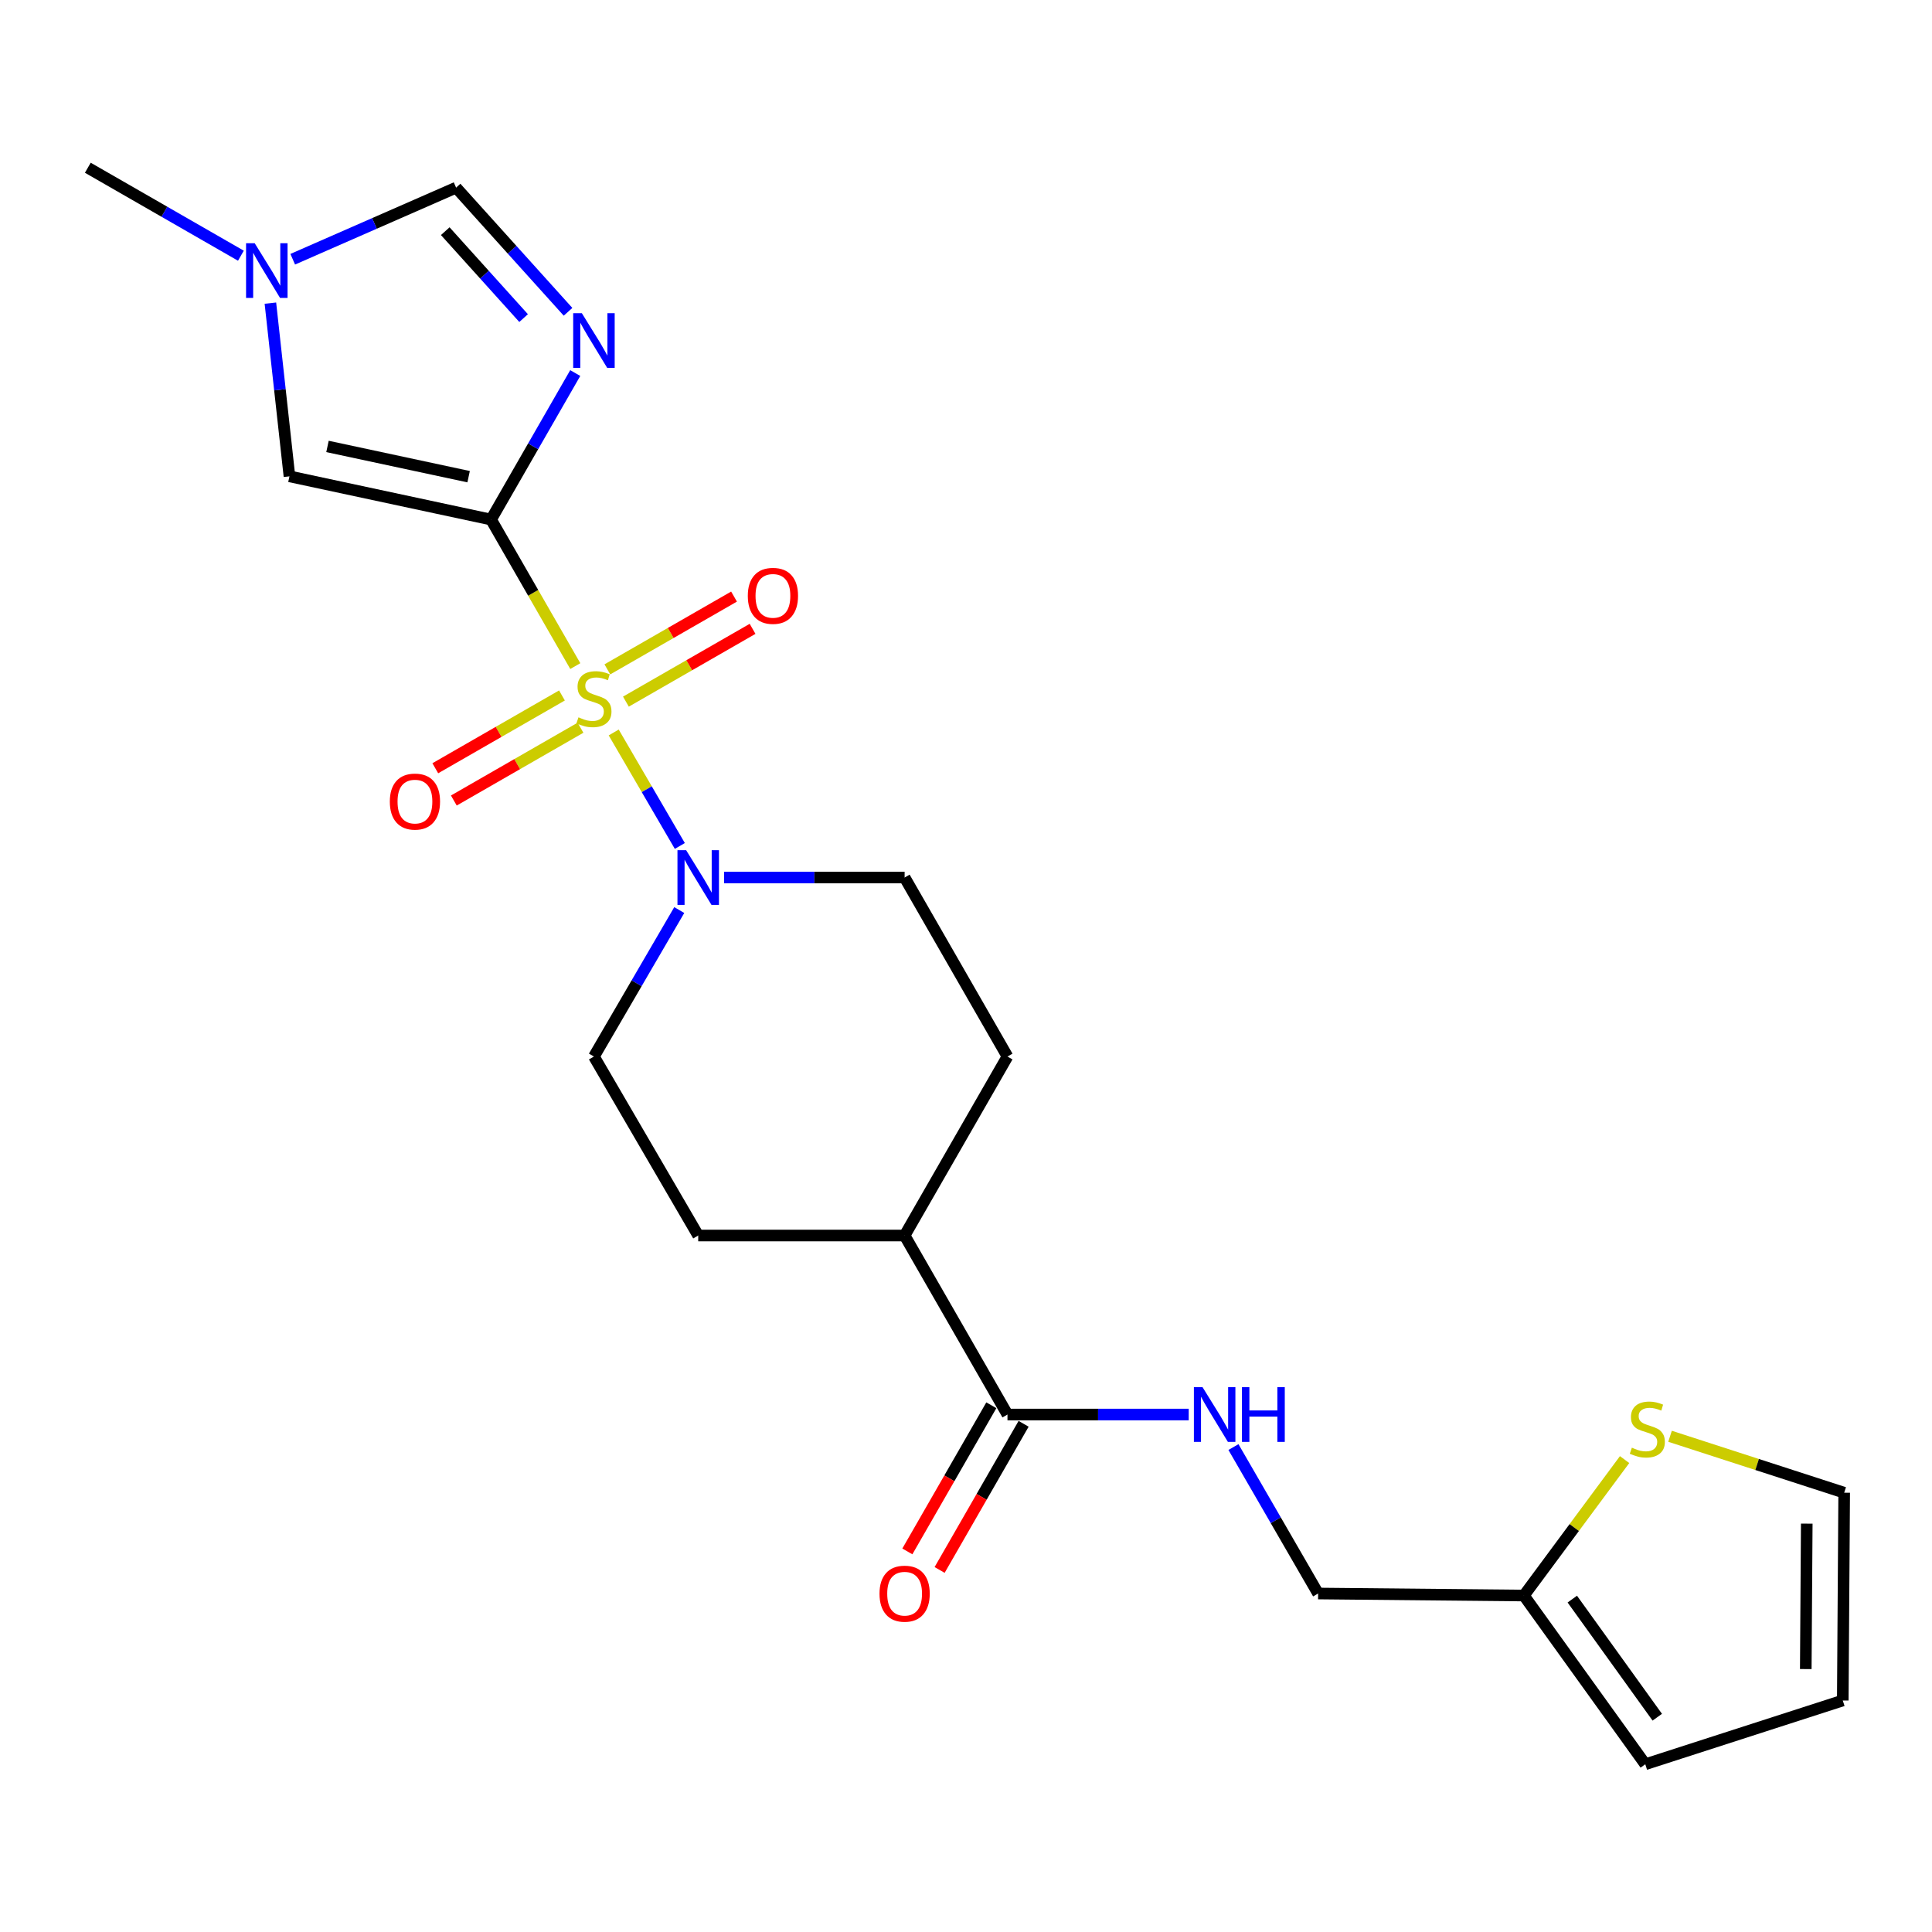 <?xml version='1.0' encoding='iso-8859-1'?>
<svg version='1.1' baseProfile='full'
              xmlns='http://www.w3.org/2000/svg'
                      xmlns:rdkit='http://www.rdkit.org/xml'
                      xmlns:xlink='http://www.w3.org/1999/xlink'
                  xml:space='preserve'
width='1000px' height='1000px' viewBox='0 0 1000 1000'>
<!-- END OF HEADER -->
<rect style='opacity:1.0;fill:#FFFFFF;stroke:none' width='1000' height='1000' x='0' y='0'> </rect>
<path class='bond-0' d='M 297.768,344.773 L 275.97,306.846' style='fill:none;fill-rule:evenodd;stroke:#CCCC00;stroke-width:6px;stroke-linecap:butt;stroke-linejoin:miter;stroke-opacity:1' />
<path class='bond-0' d='M 275.97,306.846 L 254.172,268.918' style='fill:none;fill-rule:evenodd;stroke:#000000;stroke-width:6px;stroke-linecap:butt;stroke-linejoin:miter;stroke-opacity:1' />
<path class='bond-2' d='M 317.651,379.125 L 334.764,408.497' style='fill:none;fill-rule:evenodd;stroke:#CCCC00;stroke-width:6px;stroke-linecap:butt;stroke-linejoin:miter;stroke-opacity:1' />
<path class='bond-2' d='M 334.764,408.497 L 351.878,437.869' style='fill:none;fill-rule:evenodd;stroke:#0000FF;stroke-width:6px;stroke-linecap:butt;stroke-linejoin:miter;stroke-opacity:1' />
<path class='bond-7' d='M 323.969,363.163 L 356.75,344.326' style='fill:none;fill-rule:evenodd;stroke:#CCCC00;stroke-width:6px;stroke-linecap:butt;stroke-linejoin:miter;stroke-opacity:1' />
<path class='bond-7' d='M 356.75,344.326 L 389.532,325.489' style='fill:none;fill-rule:evenodd;stroke:#FF0000;stroke-width:6px;stroke-linecap:butt;stroke-linejoin:miter;stroke-opacity:1' />
<path class='bond-7' d='M 314.372,346.462 L 347.154,327.625' style='fill:none;fill-rule:evenodd;stroke:#CCCC00;stroke-width:6px;stroke-linecap:butt;stroke-linejoin:miter;stroke-opacity:1' />
<path class='bond-7' d='M 347.154,327.625 L 379.935,308.789' style='fill:none;fill-rule:evenodd;stroke:#FF0000;stroke-width:6px;stroke-linecap:butt;stroke-linejoin:miter;stroke-opacity:1' />
<path class='bond-8' d='M 290.869,359.969 L 258.087,378.809' style='fill:none;fill-rule:evenodd;stroke:#CCCC00;stroke-width:6px;stroke-linecap:butt;stroke-linejoin:miter;stroke-opacity:1' />
<path class='bond-8' d='M 258.087,378.809 L 225.306,397.65' style='fill:none;fill-rule:evenodd;stroke:#FF0000;stroke-width:6px;stroke-linecap:butt;stroke-linejoin:miter;stroke-opacity:1' />
<path class='bond-8' d='M 300.466,376.668 L 267.685,395.509' style='fill:none;fill-rule:evenodd;stroke:#CCCC00;stroke-width:6px;stroke-linecap:butt;stroke-linejoin:miter;stroke-opacity:1' />
<path class='bond-8' d='M 267.685,395.509 L 234.904,414.349' style='fill:none;fill-rule:evenodd;stroke:#FF0000;stroke-width:6px;stroke-linecap:butt;stroke-linejoin:miter;stroke-opacity:1' />
<path class='bond-1' d='M 254.172,268.918 L 275.959,231.005' style='fill:none;fill-rule:evenodd;stroke:#000000;stroke-width:6px;stroke-linecap:butt;stroke-linejoin:miter;stroke-opacity:1' />
<path class='bond-1' d='M 275.959,231.005 L 297.746,193.092' style='fill:none;fill-rule:evenodd;stroke:#0000FF;stroke-width:6px;stroke-linecap:butt;stroke-linejoin:miter;stroke-opacity:1' />
<path class='bond-3' d='M 254.172,268.918 L 149.819,246.553' style='fill:none;fill-rule:evenodd;stroke:#000000;stroke-width:6px;stroke-linecap:butt;stroke-linejoin:miter;stroke-opacity:1' />
<path class='bond-3' d='M 242.556,246.729 L 169.508,231.074' style='fill:none;fill-rule:evenodd;stroke:#000000;stroke-width:6px;stroke-linecap:butt;stroke-linejoin:miter;stroke-opacity:1' />
<path class='bond-4' d='M 294.015,161.391 L 265.046,129.254' style='fill:none;fill-rule:evenodd;stroke:#0000FF;stroke-width:6px;stroke-linecap:butt;stroke-linejoin:miter;stroke-opacity:1' />
<path class='bond-4' d='M 265.046,129.254 L 236.077,97.118' style='fill:none;fill-rule:evenodd;stroke:#000000;stroke-width:6px;stroke-linecap:butt;stroke-linejoin:miter;stroke-opacity:1' />
<path class='bond-4' d='M 271.018,164.646 L 250.74,142.151' style='fill:none;fill-rule:evenodd;stroke:#0000FF;stroke-width:6px;stroke-linecap:butt;stroke-linejoin:miter;stroke-opacity:1' />
<path class='bond-4' d='M 250.74,142.151 L 230.461,119.655' style='fill:none;fill-rule:evenodd;stroke:#000000;stroke-width:6px;stroke-linecap:butt;stroke-linejoin:miter;stroke-opacity:1' />
<path class='bond-12' d='M 374.804,454.201 L 421.517,454.201' style='fill:none;fill-rule:evenodd;stroke:#0000FF;stroke-width:6px;stroke-linecap:butt;stroke-linejoin:miter;stroke-opacity:1' />
<path class='bond-12' d='M 421.517,454.201 L 468.23,454.201' style='fill:none;fill-rule:evenodd;stroke:#000000;stroke-width:6px;stroke-linecap:butt;stroke-linejoin:miter;stroke-opacity:1' />
<path class='bond-13' d='M 351.583,471.042 L 329.501,508.95' style='fill:none;fill-rule:evenodd;stroke:#0000FF;stroke-width:6px;stroke-linecap:butt;stroke-linejoin:miter;stroke-opacity:1' />
<path class='bond-13' d='M 329.501,508.95 L 307.419,546.858' style='fill:none;fill-rule:evenodd;stroke:#000000;stroke-width:6px;stroke-linecap:butt;stroke-linejoin:miter;stroke-opacity:1' />
<path class='bond-5' d='M 149.819,246.553 L 144.886,201.726' style='fill:none;fill-rule:evenodd;stroke:#000000;stroke-width:6px;stroke-linecap:butt;stroke-linejoin:miter;stroke-opacity:1' />
<path class='bond-5' d='M 144.886,201.726 L 139.954,156.898' style='fill:none;fill-rule:evenodd;stroke:#0000FF;stroke-width:6px;stroke-linecap:butt;stroke-linejoin:miter;stroke-opacity:1' />
<path class='bond-24' d='M 236.077,97.118 L 193.797,115.649' style='fill:none;fill-rule:evenodd;stroke:#000000;stroke-width:6px;stroke-linecap:butt;stroke-linejoin:miter;stroke-opacity:1' />
<path class='bond-24' d='M 193.797,115.649 L 151.516,134.18' style='fill:none;fill-rule:evenodd;stroke:#0000FF;stroke-width:6px;stroke-linecap:butt;stroke-linejoin:miter;stroke-opacity:1' />
<path class='bond-22' d='M 124.69,132.353 L 85.072,109.588' style='fill:none;fill-rule:evenodd;stroke:#0000FF;stroke-width:6px;stroke-linecap:butt;stroke-linejoin:miter;stroke-opacity:1' />
<path class='bond-22' d='M 85.072,109.588 L 45.455,86.824' style='fill:none;fill-rule:evenodd;stroke:#000000;stroke-width:6px;stroke-linecap:butt;stroke-linejoin:miter;stroke-opacity:1' />
<path class='bond-6' d='M 521.466,732.163 L 468.23,639.505' style='fill:none;fill-rule:evenodd;stroke:#000000;stroke-width:6px;stroke-linecap:butt;stroke-linejoin:miter;stroke-opacity:1' />
<path class='bond-9' d='M 521.466,732.163 L 568.371,732.163' style='fill:none;fill-rule:evenodd;stroke:#000000;stroke-width:6px;stroke-linecap:butt;stroke-linejoin:miter;stroke-opacity:1' />
<path class='bond-9' d='M 568.371,732.163 L 615.277,732.163' style='fill:none;fill-rule:evenodd;stroke:#0000FF;stroke-width:6px;stroke-linecap:butt;stroke-linejoin:miter;stroke-opacity:1' />
<path class='bond-16' d='M 513.116,727.364 L 491.38,765.187' style='fill:none;fill-rule:evenodd;stroke:#000000;stroke-width:6px;stroke-linecap:butt;stroke-linejoin:miter;stroke-opacity:1' />
<path class='bond-16' d='M 491.38,765.187 L 469.644,803.009' style='fill:none;fill-rule:evenodd;stroke:#FF0000;stroke-width:6px;stroke-linecap:butt;stroke-linejoin:miter;stroke-opacity:1' />
<path class='bond-16' d='M 529.816,736.962 L 508.08,774.784' style='fill:none;fill-rule:evenodd;stroke:#000000;stroke-width:6px;stroke-linecap:butt;stroke-linejoin:miter;stroke-opacity:1' />
<path class='bond-16' d='M 508.08,774.784 L 486.344,812.607' style='fill:none;fill-rule:evenodd;stroke:#FF0000;stroke-width:6px;stroke-linecap:butt;stroke-linejoin:miter;stroke-opacity:1' />
<path class='bond-21' d='M 638.431,748.998 L 660.343,786.899' style='fill:none;fill-rule:evenodd;stroke:#0000FF;stroke-width:6px;stroke-linecap:butt;stroke-linejoin:miter;stroke-opacity:1' />
<path class='bond-21' d='M 660.343,786.899 L 682.255,824.799' style='fill:none;fill-rule:evenodd;stroke:#000000;stroke-width:6px;stroke-linecap:butt;stroke-linejoin:miter;stroke-opacity:1' />
<path class='bond-10' d='M 840.89,755.479 L 814.824,790.663' style='fill:none;fill-rule:evenodd;stroke:#CCCC00;stroke-width:6px;stroke-linecap:butt;stroke-linejoin:miter;stroke-opacity:1' />
<path class='bond-10' d='M 814.824,790.663 L 788.759,825.848' style='fill:none;fill-rule:evenodd;stroke:#000000;stroke-width:6px;stroke-linecap:butt;stroke-linejoin:miter;stroke-opacity:1' />
<path class='bond-15' d='M 864.411,743.411 L 909.478,758.016' style='fill:none;fill-rule:evenodd;stroke:#CCCC00;stroke-width:6px;stroke-linecap:butt;stroke-linejoin:miter;stroke-opacity:1' />
<path class='bond-15' d='M 909.478,758.016 L 954.545,772.622' style='fill:none;fill-rule:evenodd;stroke:#000000;stroke-width:6px;stroke-linecap:butt;stroke-linejoin:miter;stroke-opacity:1' />
<path class='bond-11' d='M 788.759,825.848 L 682.255,824.799' style='fill:none;fill-rule:evenodd;stroke:#000000;stroke-width:6px;stroke-linecap:butt;stroke-linejoin:miter;stroke-opacity:1' />
<path class='bond-17' d='M 788.759,825.848 L 851.594,913.176' style='fill:none;fill-rule:evenodd;stroke:#000000;stroke-width:6px;stroke-linecap:butt;stroke-linejoin:miter;stroke-opacity:1' />
<path class='bond-17' d='M 813.819,827.698 L 857.803,888.828' style='fill:none;fill-rule:evenodd;stroke:#000000;stroke-width:6px;stroke-linecap:butt;stroke-linejoin:miter;stroke-opacity:1' />
<path class='bond-19' d='M 468.23,454.201 L 521.466,546.858' style='fill:none;fill-rule:evenodd;stroke:#000000;stroke-width:6px;stroke-linecap:butt;stroke-linejoin:miter;stroke-opacity:1' />
<path class='bond-20' d='M 307.419,546.858 L 361.393,639.505' style='fill:none;fill-rule:evenodd;stroke:#000000;stroke-width:6px;stroke-linecap:butt;stroke-linejoin:miter;stroke-opacity:1' />
<path class='bond-14' d='M 468.23,639.505 L 361.393,639.505' style='fill:none;fill-rule:evenodd;stroke:#000000;stroke-width:6px;stroke-linecap:butt;stroke-linejoin:miter;stroke-opacity:1' />
<path class='bond-23' d='M 468.23,639.505 L 521.466,546.858' style='fill:none;fill-rule:evenodd;stroke:#000000;stroke-width:6px;stroke-linecap:butt;stroke-linejoin:miter;stroke-opacity:1' />
<path class='bond-25' d='M 954.545,772.622 L 953.818,880.175' style='fill:none;fill-rule:evenodd;stroke:#000000;stroke-width:6px;stroke-linecap:butt;stroke-linejoin:miter;stroke-opacity:1' />
<path class='bond-25' d='M 935.175,788.625 L 934.666,863.912' style='fill:none;fill-rule:evenodd;stroke:#000000;stroke-width:6px;stroke-linecap:butt;stroke-linejoin:miter;stroke-opacity:1' />
<path class='bond-18' d='M 851.594,913.176 L 953.818,880.175' style='fill:none;fill-rule:evenodd;stroke:#000000;stroke-width:6px;stroke-linecap:butt;stroke-linejoin:miter;stroke-opacity:1' />
<path  class='atom-0' d='M 299.419 371.285
Q 299.739 371.405, 301.059 371.965
Q 302.379 372.525, 303.819 372.885
Q 305.299 373.205, 306.739 373.205
Q 309.419 373.205, 310.979 371.925
Q 312.539 370.605, 312.539 368.325
Q 312.539 366.765, 311.739 365.805
Q 310.979 364.845, 309.779 364.325
Q 308.579 363.805, 306.579 363.205
Q 304.059 362.445, 302.539 361.725
Q 301.059 361.005, 299.979 359.485
Q 298.939 357.965, 298.939 355.405
Q 298.939 351.845, 301.339 349.645
Q 303.779 347.445, 308.579 347.445
Q 311.859 347.445, 315.579 349.005
L 314.659 352.085
Q 311.259 350.685, 308.699 350.685
Q 305.939 350.685, 304.419 351.845
Q 302.899 352.965, 302.939 354.925
Q 302.939 356.445, 303.699 357.365
Q 304.499 358.285, 305.619 358.805
Q 306.779 359.325, 308.699 359.925
Q 311.259 360.725, 312.779 361.525
Q 314.299 362.325, 315.379 363.965
Q 316.499 365.565, 316.499 368.325
Q 316.499 372.245, 313.859 374.365
Q 311.259 376.445, 306.899 376.445
Q 304.379 376.445, 302.459 375.885
Q 300.579 375.365, 298.339 374.445
L 299.419 371.285
' fill='#CCCC00'/>
<path  class='atom-2' d='M 301.159 162.1
L 310.439 177.1
Q 311.359 178.58, 312.839 181.26
Q 314.319 183.94, 314.399 184.1
L 314.399 162.1
L 318.159 162.1
L 318.159 190.42
L 314.279 190.42
L 304.319 174.02
Q 303.159 172.1, 301.919 169.9
Q 300.719 167.7, 300.359 167.02
L 300.359 190.42
L 296.679 190.42
L 296.679 162.1
L 301.159 162.1
' fill='#0000FF'/>
<path  class='atom-3' d='M 355.133 440.041
L 364.413 455.041
Q 365.333 456.521, 366.813 459.201
Q 368.293 461.881, 368.373 462.041
L 368.373 440.041
L 372.133 440.041
L 372.133 468.361
L 368.253 468.361
L 358.293 451.961
Q 357.133 450.041, 355.893 447.841
Q 354.693 445.641, 354.333 444.961
L 354.333 468.361
L 350.653 468.361
L 350.653 440.041
L 355.133 440.041
' fill='#0000FF'/>
<path  class='atom-6' d='M 131.841 125.9
L 141.121 140.9
Q 142.041 142.38, 143.521 145.06
Q 145.001 147.74, 145.081 147.9
L 145.081 125.9
L 148.841 125.9
L 148.841 154.22
L 144.961 154.22
L 135.001 137.82
Q 133.841 135.9, 132.601 133.7
Q 131.401 131.5, 131.041 130.82
L 131.041 154.22
L 127.361 154.22
L 127.361 125.9
L 131.841 125.9
' fill='#0000FF'/>
<path  class='atom-8' d='M 387.066 308.409
Q 387.066 301.609, 390.426 297.809
Q 393.786 294.009, 400.066 294.009
Q 406.346 294.009, 409.706 297.809
Q 413.066 301.609, 413.066 308.409
Q 413.066 315.289, 409.666 319.209
Q 406.266 323.089, 400.066 323.089
Q 393.826 323.089, 390.426 319.209
Q 387.066 315.329, 387.066 308.409
M 400.066 319.889
Q 404.386 319.889, 406.706 317.009
Q 409.066 314.089, 409.066 308.409
Q 409.066 302.849, 406.706 300.049
Q 404.386 297.209, 400.066 297.209
Q 395.746 297.209, 393.386 300.009
Q 391.066 302.809, 391.066 308.409
Q 391.066 314.129, 393.386 317.009
Q 395.746 319.889, 400.066 319.889
' fill='#FF0000'/>
<path  class='atom-9' d='M 201.772 414.892
Q 201.772 408.092, 205.132 404.292
Q 208.492 400.492, 214.772 400.492
Q 221.052 400.492, 224.412 404.292
Q 227.772 408.092, 227.772 414.892
Q 227.772 421.772, 224.372 425.692
Q 220.972 429.572, 214.772 429.572
Q 208.532 429.572, 205.132 425.692
Q 201.772 421.812, 201.772 414.892
M 214.772 426.372
Q 219.092 426.372, 221.412 423.492
Q 223.772 420.572, 223.772 414.892
Q 223.772 409.332, 221.412 406.532
Q 219.092 403.692, 214.772 403.692
Q 210.452 403.692, 208.092 406.492
Q 205.772 409.292, 205.772 414.892
Q 205.772 420.612, 208.092 423.492
Q 210.452 426.372, 214.772 426.372
' fill='#FF0000'/>
<path  class='atom-10' d='M 622.438 718.003
L 631.718 733.003
Q 632.638 734.483, 634.118 737.163
Q 635.598 739.843, 635.678 740.003
L 635.678 718.003
L 639.438 718.003
L 639.438 746.323
L 635.558 746.323
L 625.598 729.923
Q 624.438 728.003, 623.198 725.803
Q 621.998 723.603, 621.638 722.923
L 621.638 746.323
L 617.958 746.323
L 617.958 718.003
L 622.438 718.003
' fill='#0000FF'/>
<path  class='atom-10' d='M 642.838 718.003
L 646.678 718.003
L 646.678 730.043
L 661.158 730.043
L 661.158 718.003
L 664.998 718.003
L 664.998 746.323
L 661.158 746.323
L 661.158 733.243
L 646.678 733.243
L 646.678 746.323
L 642.838 746.323
L 642.838 718.003
' fill='#0000FF'/>
<path  class='atom-11' d='M 844.653 749.32
Q 844.973 749.44, 846.293 750
Q 847.613 750.56, 849.053 750.92
Q 850.533 751.24, 851.973 751.24
Q 854.653 751.24, 856.213 749.96
Q 857.773 748.64, 857.773 746.36
Q 857.773 744.8, 856.973 743.84
Q 856.213 742.88, 855.013 742.36
Q 853.813 741.84, 851.813 741.24
Q 849.293 740.48, 847.773 739.76
Q 846.293 739.04, 845.213 737.52
Q 844.173 736, 844.173 733.44
Q 844.173 729.88, 846.573 727.68
Q 849.013 725.48, 853.813 725.48
Q 857.093 725.48, 860.813 727.04
L 859.893 730.12
Q 856.493 728.72, 853.933 728.72
Q 851.173 728.72, 849.653 729.88
Q 848.133 731, 848.173 732.96
Q 848.173 734.48, 848.933 735.4
Q 849.733 736.32, 850.853 736.84
Q 852.013 737.36, 853.933 737.96
Q 856.493 738.76, 858.013 739.56
Q 859.533 740.36, 860.613 742
Q 861.733 743.6, 861.733 746.36
Q 861.733 750.28, 859.093 752.4
Q 856.493 754.48, 852.133 754.48
Q 849.613 754.48, 847.693 753.92
Q 845.813 753.4, 843.573 752.48
L 844.653 749.32
' fill='#CCCC00'/>
<path  class='atom-17' d='M 455.23 824.879
Q 455.23 818.079, 458.59 814.279
Q 461.95 810.479, 468.23 810.479
Q 474.51 810.479, 477.87 814.279
Q 481.23 818.079, 481.23 824.879
Q 481.23 831.759, 477.83 835.679
Q 474.43 839.559, 468.23 839.559
Q 461.99 839.559, 458.59 835.679
Q 455.23 831.799, 455.23 824.879
M 468.23 836.359
Q 472.55 836.359, 474.87 833.479
Q 477.23 830.559, 477.23 824.879
Q 477.23 819.319, 474.87 816.519
Q 472.55 813.679, 468.23 813.679
Q 463.91 813.679, 461.55 816.479
Q 459.23 819.279, 459.23 824.879
Q 459.23 830.599, 461.55 833.479
Q 463.91 836.359, 468.23 836.359
' fill='#FF0000'/>
</svg>
